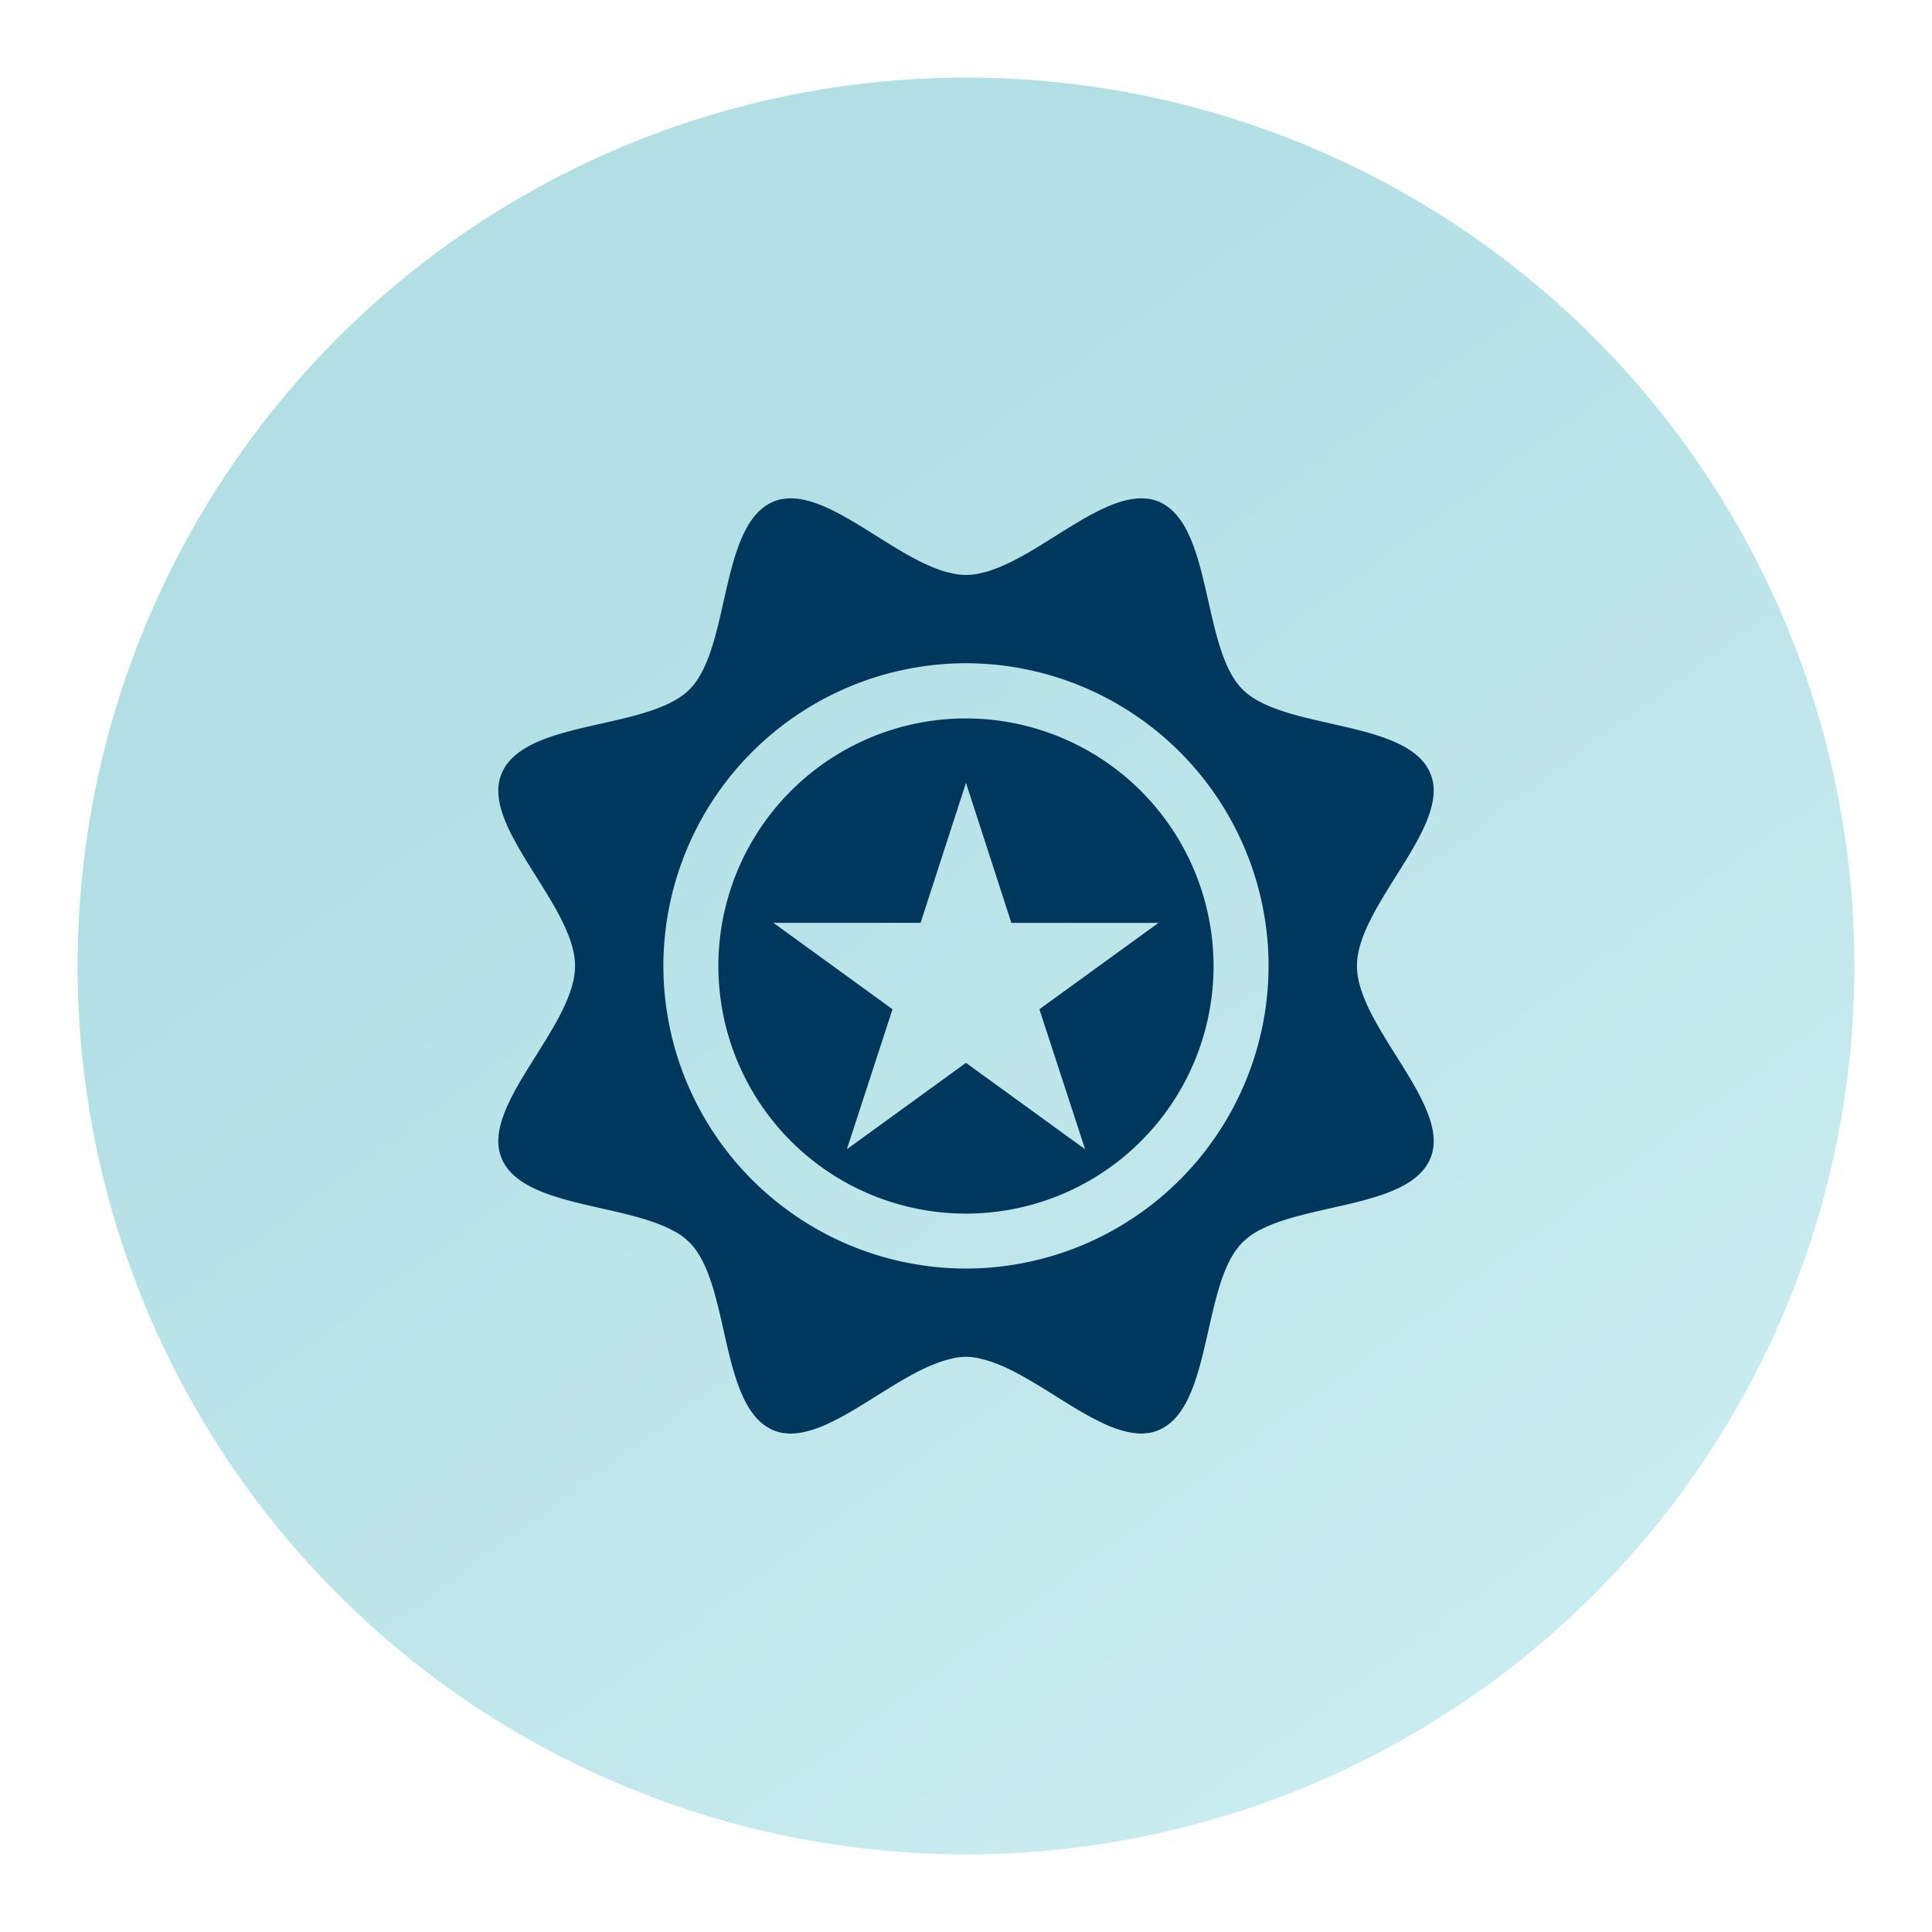 <svg xmlns="http://www.w3.org/2000/svg" xmlns:xlink="http://www.w3.org/1999/xlink" width="249" height="249" viewBox="0 0 249 249">
  <defs>
    <linearGradient id="linear-gradient" x1="0.309" y1="0.224" x2="0.878" y2="1" gradientUnits="objectBoundingBox">
      <stop offset="0" stop-color="#b1dfe4"/>
      <stop offset="1" stop-color="#cdeef2"/>
    </linearGradient>
    <clipPath id="clip-why-1_1">
      <rect width="249" height="249"/>
    </clipPath>
  </defs>
  <g id="why-1_1" data-name="why-1 – 1" clip-path="url(#clip-why-1_1)">
    <g id="Group_475" data-name="Group 475">
      <circle id="Ellipse_10" data-name="Ellipse 10" cx="114.5" cy="114.5" r="114.5" transform="translate(10 10)" fill="url(#linear-gradient)"/>
      <g id="Group_473" data-name="Group 473" transform="translate(-3026.776 2902.897)">
        <g id="Group_471" data-name="Group 471" transform="translate(3091 -2838.672)">
          <path id="Path_1336" data-name="Path 1336" d="M21.685,36.3c.78.433,1.561.9,2.347,1.38.171.1.337.209.508.312l2.372,1.478c.779.489,1.552.961,2.322,1.4.1.057.194.118.294.174.769.445,1.528.838,2.279,1.2.135.066.269.131.4.194a16.415,16.415,0,0,0,2.158.819c.131.04.259.071.387.1a8.867,8.867,0,0,0,2.074.315c.031,0,.063.015.1.015.234,0,.456-.043.688-.063.124-.015.252-.015.375-.037a5.756,5.756,0,0,0,1.156-.336C46.2,40.348,44.678,24.322,50,19.036a9.338,9.338,0,0,1,2.588-1.773c6.667-3.3,19.11-2.943,21.628-9.077C77.048,1.415,64.745-8.8,64.745-16.6s12.3-18.013,9.467-24.786C71.3-48.441,55.278-46.917,50-52.235,44.678-57.521,46.2-73.547,39.146-76.454a5.453,5.453,0,0,0-1.219-.337c-.124-.021-.252-.021-.38-.038a8.255,8.255,0,0,0-.9-.025c-.178.007-.358.028-.536.053-.28.032-.559.074-.847.131-.186.043-.37.081-.554.131-.294.078-.592.174-.889.277-.186.063-.37.124-.554.2-.315.124-.639.262-.961.408-.169.074-.34.149-.514.23-.365.177-.73.365-1.1.561-.135.074-.274.141-.408.216-.5.272-.994.557-1.493.857a.293.293,0,0,0-.028.018c-1.263.752-2.547,1.568-3.834,2.369-.259.163-.517.322-.773.481s-.5.3-.744.455c-.292.174-.579.347-.869.514-.234.138-.468.269-.7.4-.294.166-.589.327-.879.478q-.342.181-.682.355c-.294.146-.589.284-.879.415-.219.1-.44.2-.655.29-.3.125-.6.231-.9.34-.2.072-.4.146-.6.211-.327.1-.649.174-.972.24-.163.04-.33.085-.493.113a8.658,8.658,0,0,1-1.433.128,8.6,8.6,0,0,1-1.421-.131c-.163-.028-.33-.075-.493-.113-.322-.071-.645-.141-.972-.241-.194-.06-.4-.134-.595-.209-.3-.1-.607-.216-.911-.343-.209-.085-.423-.186-.632-.277-.3-.138-.607-.281-.911-.433-.216-.106-.428-.221-.645-.334-.312-.166-.624-.333-.936-.509-.209-.121-.423-.239-.632-.362-.333-.194-.665-.39-1-.6-.2-.116-.386-.23-.582-.35-.4-.247-.813-.5-1.216-.758-.141-.085-.28-.174-.418-.259-.489-.309-.979-.617-1.468-.919-.511-.319-1.022-.63-1.528-.932-.141-.085-.28-.163-.418-.241-.372-.224-.748-.436-1.117-.642-.184-.1-.368-.194-.549-.29-.322-.171-.645-.34-.961-.493-.2-.1-.39-.181-.584-.266-.3-.134-.6-.265-.9-.378-.2-.075-.393-.146-.587-.213-.289-.1-.574-.187-.858-.262-.2-.053-.383-.1-.579-.138-.28-.06-.557-.1-.829-.131-.186-.018-.365-.038-.546-.046a6.578,6.578,0,0,0-.889.032c-.128.016-.256.016-.38.038a5.452,5.452,0,0,0-1.221.337c-7.055,2.906-5.53,18.932-10.849,24.219-5.283,5.318-21.308,3.79-24.215,10.849-2.837,6.771,9.465,16.986,9.465,24.786s-12.3,18.015-9.465,24.787c2.588,6.275,15.565,5.779,22.089,9.324a7.947,7.947,0,0,1,2.126,1.525c5.319,5.285,3.794,21.311,10.849,24.219a5.647,5.647,0,0,0,1.156.336c.125.022.252.022.377.035.227.015.451.057.683.057.032,0,.065-.015.1-.015a8.855,8.855,0,0,0,2.073-.315c.128-.035.259-.068.387-.1A17.348,17.348,0,0,0-3.5,42.44c.138-.063.277-.131.415-.2.745-.358,1.5-.751,2.266-1.191.106-.063.216-.128.327-.191Q.627,40.2,1.77,39.487l2.447-1.525c.149-.1.3-.191.453-.28q1.186-.733,2.362-1.39c.138-.074.277-.149.411-.222.788-.427,1.565-.813,2.334-1.142.1-.043.2-.075.3-.116a14.8,14.8,0,0,1,2.366-.773,7.244,7.244,0,0,1,1.914-.249,7.431,7.431,0,0,1,1.914.249,14.42,14.42,0,0,1,2.366.773c.1.041.2.074.3.116.766.327,1.543.713,2.326,1.138.146.081.284.159.425.234M14.356,22.411a39.049,39.049,0,0,1-39-39.007,39.05,39.05,0,0,1,39-39.008,39.051,39.051,0,0,1,39,39.008,39.049,39.049,0,0,1-39,39.007" transform="translate(45.916 76.858)" fill="#00375d"/>
          <path id="Path_1337" data-name="Path 1337" d="M10.236,0A31.91,31.91,0,1,0,42.145,31.909,31.946,31.946,0,0,0,10.236,0M25.587,55.523,10.236,44.389-5.116,55.526.769,37.48-14.582,26.344H4.385L10.236,8.3l5.849,18.047H35.054L19.7,37.48Z" transform="translate(50.037 28.367)" fill="#00375d"/>
        </g>
      </g>
    </g>
  </g>
</svg>
